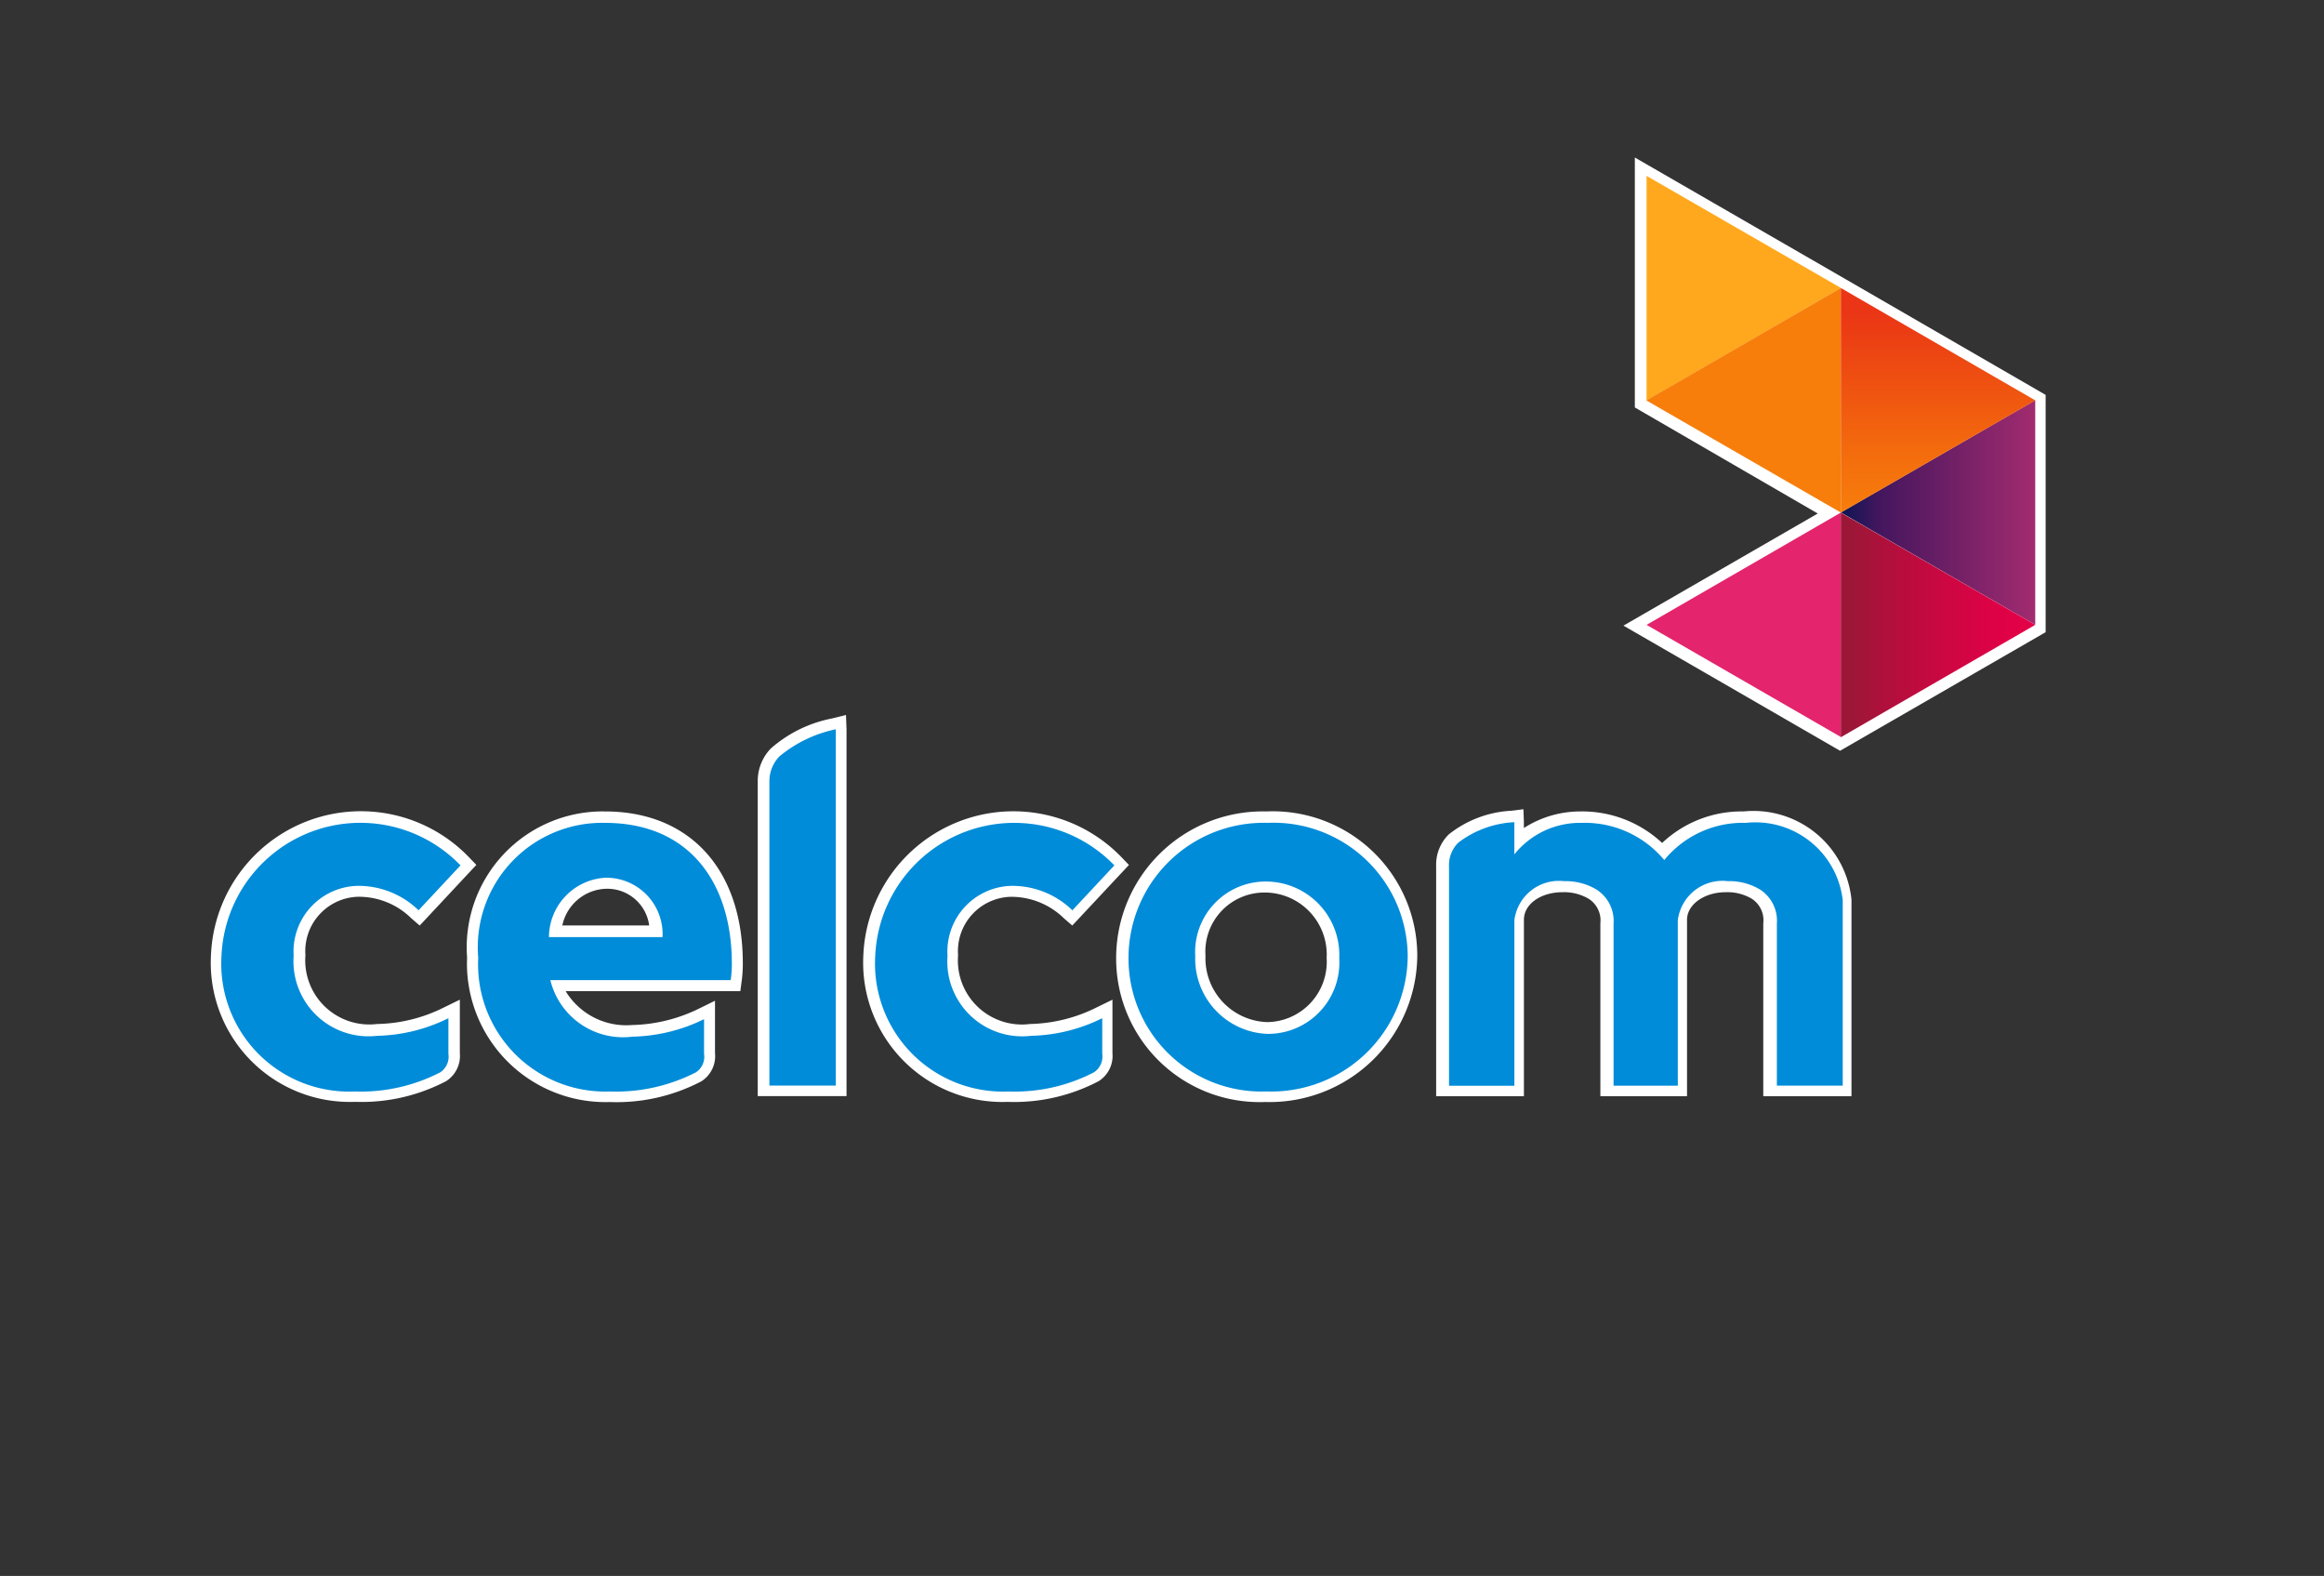 <svg xmlns="http://www.w3.org/2000/svg" xmlns:xlink="http://www.w3.org/1999/xlink" width="59" height="40" viewBox="0 0 59 40"><rect x="0" y="0" width="59" height="40" fill="#333333" stroke="none"/><defs><style>.a{fill:rgba(255,255,255,0);}.b{fill:#fff;}.c{fill:#e4246d;}.d{fill:#ffa81d;}.e{fill:#f77e0b;}.f{fill:url(#a);}.g{fill:url(#b);}.h{fill:url(#c);}.i{fill:#008cd9;}</style><linearGradient id="a" y1="0.5" x2="1" y2="0.5" gradientUnits="objectBoundingBox"><stop offset="0" stop-color="#0a1655"/><stop offset="0.088" stop-color="#251659"/><stop offset="0.2" stop-color="#44165e"/><stop offset="1" stop-color="#a22b6f"/></linearGradient><linearGradient id="b" x1="0.5" x2="0.5" y2="1" gradientUnits="objectBoundingBox"><stop offset="0.1" stop-color="#ea3516"/><stop offset="0.174" stop-color="#eb3b14"/><stop offset="0.725" stop-color="#f36b0d"/><stop offset="1" stop-color="#f77e0b"/></linearGradient><linearGradient id="c" y1="0.5" x2="1" y2="0.5" gradientUnits="objectBoundingBox"><stop offset="0.05" stop-color="#9c1737"/><stop offset="0.251" stop-color="#b20f3c"/><stop offset="0.543" stop-color="#cd0742"/><stop offset="0.802" stop-color="#de0146"/><stop offset="1" stop-color="#e40048"/></linearGradient></defs><g transform="translate(-15.616 -0.5)"><rect class="a" width="59" height="40" transform="translate(15.616 0.5)"/><g transform="translate(-39.48 -64.768)"><path class="b" d="M70.454,85.864a3.451,3.451,0,0,0-3.5,3.706,3.518,3.518,0,0,0,3.624,3.67,4.633,4.633,0,0,0,2.318-.523A.755.755,0,0,0,73.248,92V90.669l-.408.2a4.041,4.041,0,0,1-1.694.416,1.8,1.8,0,0,1-1.69-.86h4.435l.033-.247a3.281,3.281,0,0,0,.03-.5C73.939,87.325,72.6,85.864,70.454,85.864Zm-1.082,2.894a1.173,1.173,0,0,1,1.1-.931,1.073,1.073,0,0,1,1.105.931Zm-4.693,2.5a1.627,1.627,0,0,1-1.829-1.743,1.38,1.38,0,0,1,1.323-1.485,1.9,1.9,0,0,1,1.368.549l.21.181,1.438-1.539-.192-.2a3.809,3.809,0,0,0-6.545,2.49,3.532,3.532,0,0,0,3.66,3.724,4.619,4.619,0,0,0,2.309-.525A.757.757,0,0,0,66.77,92V90.642l-.41.2A3.932,3.932,0,0,1,64.679,91.259Zm11.539-7.754a3.305,3.305,0,0,0-1.554.763,1.184,1.184,0,0,0-.331.834v7.988h2.254V83.779l-.014-.364ZM99.36,85.864a2.94,2.94,0,0,0-2.067.8,2.973,2.973,0,0,0-2.092-.8,2.651,2.651,0,0,0-1.418.421v-.156l-.011-.321-.318.039a2.78,2.78,0,0,0-1.578.6,1.08,1.08,0,0,0-.32.809v5.837h2.228V88.614c0-.4.431-.7.978-.7a1.232,1.232,0,0,1,.656.161.65.65,0,0,1,.307.626v4.392h2.2V88.614c0-.388.44-.7.979-.7a1.223,1.223,0,0,1,.657.161.648.648,0,0,1,.3.626v4.392H102.1V88.105A2.5,2.5,0,0,0,99.36,85.864ZM81.246,91.259a1.626,1.626,0,0,1-1.827-1.743,1.38,1.38,0,0,1,1.322-1.485,1.914,1.914,0,0,1,1.369.549l.208.18,1.439-1.538-.193-.2a3.813,3.813,0,0,0-6.55,2.49,3.536,3.536,0,0,0,3.663,3.724,4.607,4.607,0,0,0,2.309-.525A.756.756,0,0,0,83.338,92V90.642l-.409.2A3.954,3.954,0,0,1,81.246,91.259Zm20.713-18.9L96.6,69.266l0,6.113v.231l4.644,2.692-4.933,2.846,5.5,3.176,5.218-3.01V75.291ZM87.24,85.864a3.723,3.723,0,0,0-3.808,3.716,3.642,3.642,0,0,0,3.785,3.659,3.749,3.749,0,0,0,3.86-3.714A3.67,3.67,0,0,0,87.24,85.864Zm0,5.346A1.621,1.621,0,0,1,85.7,89.527a1.5,1.5,0,0,1,1.52-1.605,1.575,1.575,0,0,1,1.556,1.66A1.531,1.531,0,0,1,87.24,91.211Z" transform="translate(0 0)"/><g transform="translate(60.719 69.732)"><g transform="translate(36.175 0)"><path class="c" d="M191.8,104.688l4.936,2.848v-5.7Z" transform="translate(-191.796 -93.292)"/><path class="d" d="M191.8,71.048v5.7l4.936-2.854Z" transform="translate(-191.796 -71.048)"/><path class="e" d="M196.738,81.3h0L191.8,84.153,196.738,87Z" transform="translate(-191.802 -78.454)"/><path class="f" d="M214.512,97.276v-5.7l-4.935,2.848Z" transform="translate(-204.641 -85.881)"/><path class="g" d="M209.577,87h0l4.935-2.848L209.577,81.3Z" transform="translate(-204.641 -78.454)"/><path class="h" d="M214.512,104.688h0l-4.935-2.848v5.7Z" transform="translate(-204.641 -93.292)"/></g><g transform="translate(0 14.046)"><path class="i" d="M88.149,130.135a3.158,3.158,0,0,0-3.219,3.424,3.23,3.23,0,0,0,3.343,3.394,4.443,4.443,0,0,0,2.181-.485.472.472,0,0,0,.209-.47v-.88a4.338,4.338,0,0,1-1.82.444,1.9,1.9,0,0,1-2.082-1.435h4.578a2.75,2.75,0,0,0,.029-.458C91.357,131.687,90.317,130.135,88.149,130.135Zm-1.424,2.9a1.519,1.519,0,0,1,1.445-1.508,1.433,1.433,0,0,1,1.439,1.508Z" transform="translate(-78.412 -127.759)"/><path class="i" d="M64.92,131.734a2.188,2.188,0,0,1,1.559.62l1.065-1.14a3.53,3.53,0,0,0-6.068,2.294,3.248,3.248,0,0,0,3.383,3.445,4.4,4.4,0,0,0,2.169-.485.477.477,0,0,0,.209-.47v-.905a4.26,4.26,0,0,1-1.81.447,1.905,1.905,0,0,1-2.119-2.032A1.666,1.666,0,0,1,64.92,131.734Z" transform="translate(-61.476 -127.759)"/><path class="i" d="M147.86,130.135a3.431,3.431,0,0,0-3.528,3.437,3.377,3.377,0,0,0,3.506,3.38,3.463,3.463,0,0,0,3.582-3.435A3.409,3.409,0,0,0,147.86,130.135Zm0,5.356a1.907,1.907,0,0,1-1.834-1.973,1.79,1.79,0,0,1,1.811-1.894,1.866,1.866,0,0,1,1.845,1.949A1.811,1.811,0,0,1,147.86,135.491Z" transform="translate(-121.305 -127.759)"/><path class="i" d="M181.151,130.08a2.578,2.578,0,0,0-2.071.944,2.625,2.625,0,0,0-2.1-.944,2.137,2.137,0,0,0-1.706.8v-.817a2.551,2.551,0,0,0-1.423.519.8.8,0,0,0-.235.608v5.562h1.659v-4.2a1.139,1.139,0,0,1,1.265-.992,1.514,1.514,0,0,1,.815.21.945.945,0,0,1,.438.866v4.115h1.631v-4.2a1.142,1.142,0,0,1,1.265-.992,1.52,1.52,0,0,1,.817.21.942.942,0,0,1,.433.866v4.115h1.672v-4.71A2.232,2.232,0,0,0,181.151,130.08Z" transform="translate(-142.452 -127.704)"/><path class="i" d="M124.638,131.734a2.191,2.191,0,0,1,1.559.62l1.066-1.14a3.533,3.533,0,0,0-6.071,2.294,3.25,3.25,0,0,0,3.383,3.445,4.38,4.38,0,0,0,2.167-.485.479.479,0,0,0,.213-.47v-.905a4.267,4.267,0,0,1-1.81.447,1.9,1.9,0,0,1-2.118-2.032A1.666,1.666,0,0,1,124.638,131.734Z" transform="translate(-104.595 -127.759)"/><path class="i" d="M111.525,122.912v7.718h1.686v-9.044a3.3,3.3,0,0,0-1.437.693A.911.911,0,0,0,111.525,122.912Z" transform="translate(-97.615 -121.586)"/></g></g></g></g></svg>